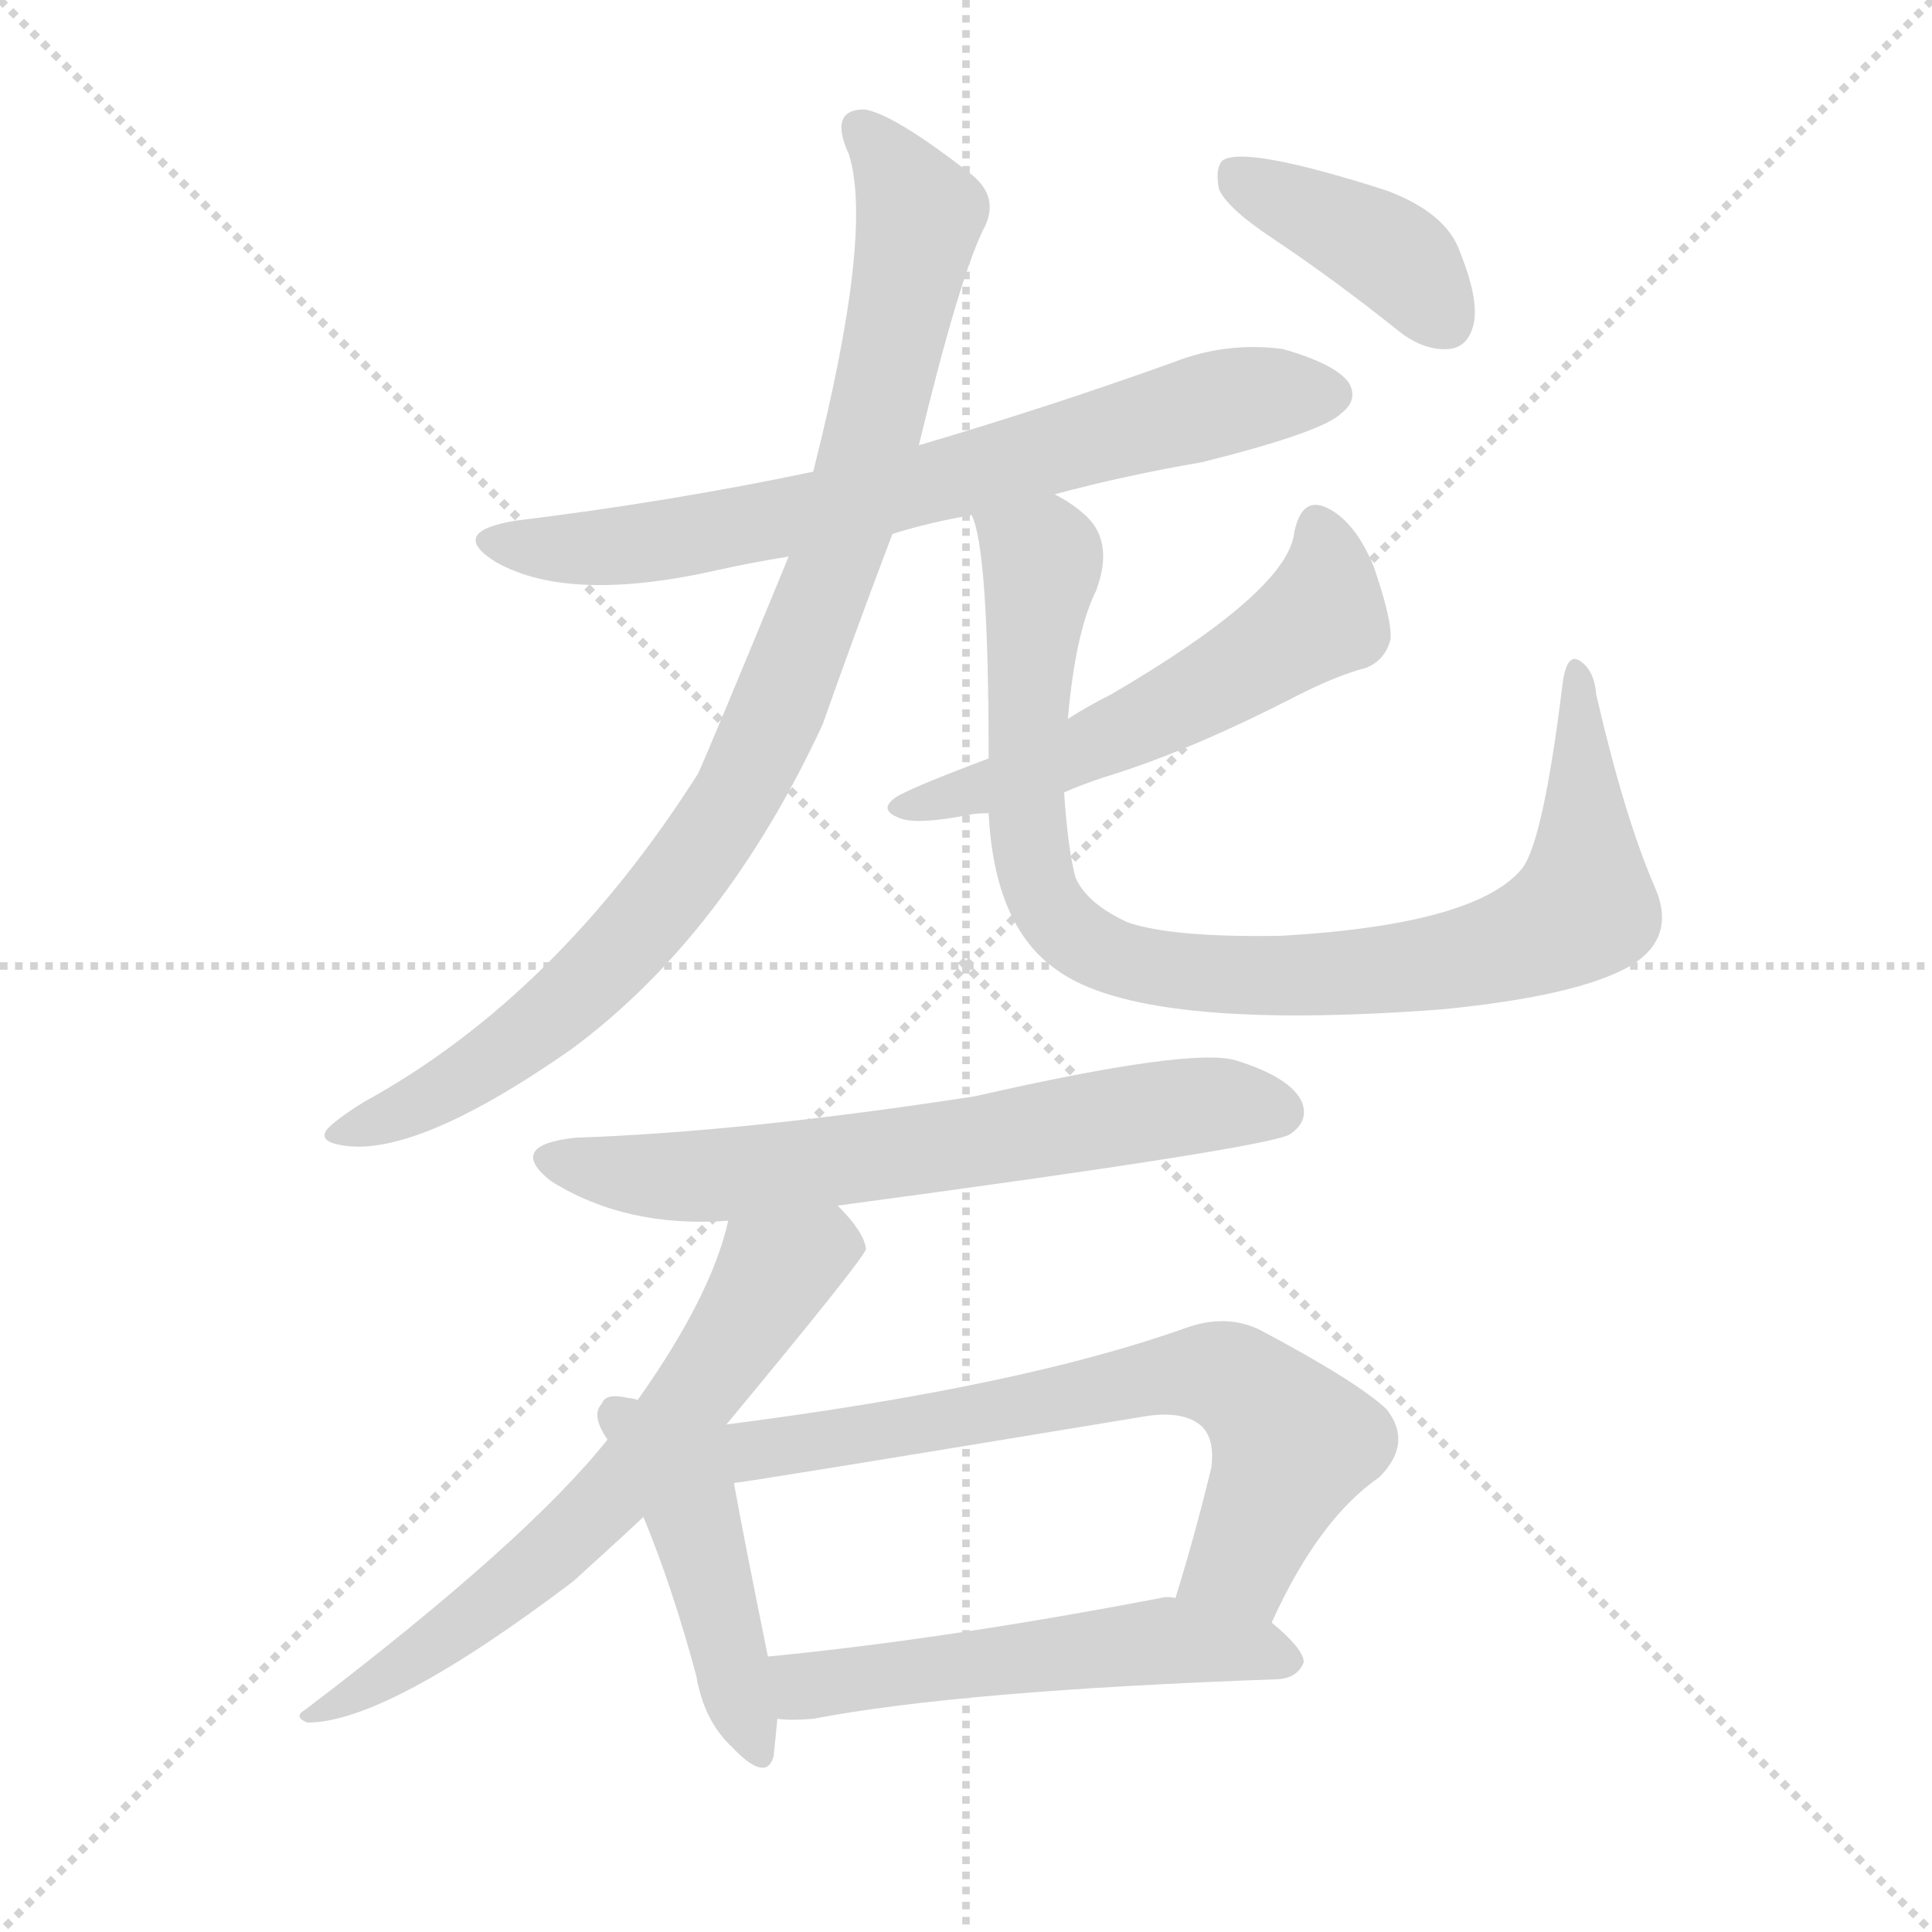 <svg version="1.1" viewBox="0 0 1024 1024" xmlns="http://www.w3.org/2000/svg">
  <g stroke="lightgray" stroke-dasharray="1,1" stroke-width="1" transform="scale(4, 4)">
    <line x1="0" y1="0" x2="256" y2="256"></line>
    <line x1="256" y1="0" x2="0" y2="256"></line>
    <line x1="128" y1="0" x2="128" y2="256"></line>
    <line x1="0" y1="128" x2="256" y2="128"></line>
  </g>
  <g transform="scale(1, -1) translate(0, -900)">
    <style type="text/css">@keyframes keyframes0 {from {stroke: black;stroke-dashoffset: 706;stroke-width: 128;}
	7% {animation-timing-function: step-end;stroke: black;stroke-dashoffset: 0;stroke-width: 128;}
	10% {stroke: black;stroke-width: 1024;}
	100% {stroke: black;stroke-width: 1024;}}
#make-me-a-hanzi-animation-0 {animation: keyframes0 8s both;animation-delay: 0s;animation-timing-function: linear;animation-iteration-count: infinite;}
@keyframes keyframes1 {from {stroke: black;stroke-dashoffset: 914;stroke-width: 128;}
	9% {animation-timing-function: step-end;stroke: black;stroke-dashoffset: 0;stroke-width: 128;}
	12% {stroke: black;stroke-width: 1024;}
	90% {stroke: black;stroke-width: 1024;}
	91% {stroke: lightgray;stroke-width: 1024;}
	to {stroke: lightgray;stroke-width: 1024;}}
#make-me-a-hanzi-animation-1 {animation: keyframes1 8s both;animation-delay: .8s;animation-timing-function: linear;animation-iteration-count: infinite;}
@keyframes keyframes2 {from {stroke: black;stroke-dashoffset: 904;stroke-width: 128;}
	9% {animation-timing-function: step-end;stroke: black;stroke-dashoffset: 0;stroke-width: 128;}
	12% {stroke: black;stroke-width: 1024;}
	78% {stroke: black;stroke-width: 1024;}
	79% {stroke: lightgray;stroke-width: 1024;}
	to {stroke: lightgray;stroke-width: 1024;}}
#make-me-a-hanzi-animation-2 {animation: keyframes2 8s both;animation-delay: 1.76s;animation-timing-function: linear;animation-iteration-count: infinite;}
@keyframes keyframes3 {from {stroke: black;stroke-dashoffset: 550;stroke-width: 128;}
	5% {animation-timing-function: step-end;stroke: black;stroke-dashoffset: 0;stroke-width: 128;}
	9% {stroke: black;stroke-width: 1024;}
	66% {stroke: black;stroke-width: 1024;}
	67% {stroke: lightgray;stroke-width: 1024;}
	to {stroke: lightgray;stroke-width: 1024;}}
#make-me-a-hanzi-animation-3 {animation: keyframes3 8s both;animation-delay: 2.72s;animation-timing-function: linear;animation-iteration-count: infinite;}
@keyframes keyframes4 {from {stroke: black;stroke-dashoffset: 395;stroke-width: 128;}
	3% {animation-timing-function: step-end;stroke: black;stroke-dashoffset: 0;stroke-width: 128;}
	7% {stroke: black;stroke-width: 1024;}
	57% {stroke: black;stroke-width: 1024;}
	58% {stroke: lightgray;stroke-width: 1024;}
	to {stroke: lightgray;stroke-width: 1024;}}
#make-me-a-hanzi-animation-4 {animation: keyframes4 8s both;animation-delay: 3.44s;animation-timing-function: linear;animation-iteration-count: infinite;}
@keyframes keyframes5 {from {stroke: black;stroke-dashoffset: 642;stroke-width: 128;}
	6% {animation-timing-function: step-end;stroke: black;stroke-dashoffset: 0;stroke-width: 128;}
	10% {stroke: black;stroke-width: 1024;}
	50% {stroke: black;stroke-width: 1024;}
	51% {stroke: lightgray;stroke-width: 1024;}
	to {stroke: lightgray;stroke-width: 1024;}}
#make-me-a-hanzi-animation-5 {animation: keyframes5 8s both;animation-delay: 4s;animation-timing-function: linear;animation-iteration-count: infinite;}
@keyframes keyframes6 {from {stroke: black;stroke-dashoffset: 642;stroke-width: 128;}
	6% {animation-timing-function: step-end;stroke: black;stroke-dashoffset: 0;stroke-width: 128;}
	10% {stroke: black;stroke-width: 1024;}
	40% {stroke: black;stroke-width: 1024;}
	41% {stroke: lightgray;stroke-width: 1024;}
	to {stroke: lightgray;stroke-width: 1024;}}
#make-me-a-hanzi-animation-6 {animation: keyframes6 8s both;animation-delay: 4.8s;animation-timing-function: linear;animation-iteration-count: infinite;}
@keyframes keyframes7 {from {stroke: black;stroke-dashoffset: 447;stroke-width: 128;}
	4% {animation-timing-function: step-end;stroke: black;stroke-dashoffset: 0;stroke-width: 128;}
	7% {stroke: black;stroke-width: 1024;}
	30% {stroke: black;stroke-width: 1024;}
	31% {stroke: lightgray;stroke-width: 1024;}
	to {stroke: lightgray;stroke-width: 1024;}}
#make-me-a-hanzi-animation-7 {animation: keyframes7 8s both;animation-delay: 5.6s;animation-timing-function: linear;animation-iteration-count: infinite;}
@keyframes keyframes8 {from {stroke: black;stroke-dashoffset: 680;stroke-width: 128;}
	6% {animation-timing-function: step-end;stroke: black;stroke-dashoffset: 0;stroke-width: 128;}
	10% {stroke: black;stroke-width: 1024;}
	23% {stroke: black;stroke-width: 1024;}
	24% {stroke: lightgray;stroke-width: 1024;}
	to {stroke: lightgray;stroke-width: 1024;}}
#make-me-a-hanzi-animation-8 {animation: keyframes8 8s both;animation-delay: 6.16s;animation-timing-function: linear;animation-iteration-count: infinite;}
@keyframes keyframes9 {from {stroke: black;stroke-dashoffset: 528;stroke-width: 128;}
	5% {animation-timing-function: step-end;stroke: black;stroke-dashoffset: 0;stroke-width: 128;}
	8% {stroke: black;stroke-width: 1024;}
	13% {stroke: black;stroke-width: 1024;}
	14% {stroke: lightgray;stroke-width: 1024;}
	to {stroke: lightgray;stroke-width: 1024;}}
#make-me-a-hanzi-animation-9 {animation: keyframes9 8s both;animation-delay: 6.96s;animation-timing-function: linear;animation-iteration-count: infinite;}</style>
    
      <path d="M 559 638 Q 596 648 637 655 Q 701 671 711 681 Q 720 688 715 697 Q 708 707 680 715 Q 650 719 622 708 Q 555 684 487 664 L 431 650 Q 355 634 273 624 Q 237 618 263 602 Q 302 580 381 598 Q 399 602 418 605 L 473 617 Q 492 623 515 627 L 559 638 Z" fill="lightgray"></path>
    
      <path d="M 487 664 Q 508 751 521 778 Q 531 796 513 809 Q 473 840 458 842 Q 439 842 450 818 Q 463 776 431 650 L 418 605 Q 376 503 370 490 Q 295 372 193 316 Q 177 306 173 301 Q 169 295 181 293 Q 220 286 303 344 Q 384 404 436 516 Q 454 567 473 617 L 487 664 Z" fill="lightgray"></path>
    
      <path d="M 524 469 Q 527 409 560 386 Q 605 353 764 365 Q 836 372 864 388 Q 889 403 877 430 Q 861 467 846 532 Q 845 545 837 550 Q 830 554 828 536 Q 818 455 807 440 Q 783 410 679 404 Q 622 403 598 411 Q 576 421 570 435 Q 566 450 564 480 L 566 519 Q 570 565 581 587 Q 591 614 574 628 Q 567 634 559 638 C 534 655 508 656 515 627 Q 524 609 524 498 L 524 469 Z" fill="lightgray"></path>
    
      <path d="M 524 498 Q 476 480 473 476 Q 466 470 478 466 Q 487 463 513 468 Q 517 469 524 469 L 564 480 Q 573 484 585 488 Q 628 501 683 529 Q 708 542 724 546 Q 734 550 737 561 Q 738 571 728 600 Q 718 624 703 631 Q 690 637 686 618 Q 683 587 589 532 Q 577 526 566 519 L 524 498 Z" fill="lightgray"></path>
    
      <path d="M 674 774 Q 707 752 742 724 Q 755 714 768 715 Q 778 716 781 728 Q 784 741 774 766 Q 767 787 735 799 Q 660 823 648 815 Q 644 811 646 800 Q 650 790 674 774 Z" fill="lightgray"></path>
    
      <path d="M 444 261 Q 675 292 684 299 Q 694 306 690 316 Q 684 329 655 338 Q 631 345 517 319 Q 394 300 305 297 Q 268 293 292 274 Q 332 249 386 253 L 444 261 Z" fill="lightgray"></path>
    
      <path d="M 385 145 Q 458 233 459 238 Q 458 247 444 261 C 424 283 394 282 386 253 Q 377 213 338 158 L 322 137 Q 279 83 162 -6 Q 155 -10 163 -13 Q 205 -13 304 62 Q 337 92 341 96 L 385 145 Z" fill="lightgray"></path>
    
      <path d="M 338 158 Q 335 159 333 159 Q 321 162 319 156 Q 313 150 322 137 L 341 96 Q 356 60 369 12 Q 373 -12 388 -26 Q 406 -45 410 -31 Q 411 -22 412 -11 L 407 22 Q 394 86 389 114 L 338 158 Z" fill="lightgray"></path>
    
      <path d="M 674 40 Q 699 95 731 117 Q 749 135 735 153 Q 719 168 668 195 Q 650 204 628 196 Q 541 165 385 145 C 355 141 356 109 389 114 Q 393 114 605 149 Q 627 153 637 144 Q 644 137 642 122 Q 633 85 623 53 C 614 24 661 13 674 40 Z" fill="lightgray"></path>
    
      <path d="M 412 -11 Q 419 -12 431 -11 Q 509 4 678 10 Q 688 11 691 19 Q 691 26 674 40 L 623 53 Q 619 54 615 53 Q 500 31 407 22 C 377 19 382 -9 412 -11 Z" fill="lightgray"></path>
    
    
      <clipPath id="make-me-a-hanzi-clip-0">
        <path d="M 559 638 Q 596 648 637 655 Q 701 671 711 681 Q 720 688 715 697 Q 708 707 680 715 Q 650 719 622 708 Q 555 684 487 664 L 431 650 Q 355 634 273 624 Q 237 618 263 602 Q 302 580 381 598 Q 399 602 418 605 L 473 617 Q 492 623 515 627 L 559 638 Z"></path>
      </clipPath>
      <path clip-path="url(#make-me-a-hanzi-clip-9)" d="M 414 17 L 429 7 L 611 30 L 681 20" fill="none" id="make-me-a-hanzi-animation-9" stroke-dasharray="400 800" stroke-linecap="round"></path>
<path clip-path="url(#make-me-a-hanzi-clip-8)" d="M 379 129 L 641 173 L 663 163 L 685 134 L 659 73 L 631 58" fill="none" id="make-me-a-hanzi-animation-8" stroke-dasharray="552 1104" stroke-linecap="round"></path>
<path clip-path="url(#make-me-a-hanzi-clip-7)" d="M 328 149 L 369 93 L 400 -25" fill="none" id="make-me-a-hanzi-animation-7" stroke-dasharray="319 638" stroke-linecap="round"></path>
<path clip-path="url(#make-me-a-hanzi-clip-6)" d="M 451 241 L 410 225 L 356 145 L 284 68 L 235 30 L 167 -9" fill="none" id="make-me-a-hanzi-animation-6" stroke-dasharray="514 1028" stroke-linecap="round"></path>
<path clip-path="url(#make-me-a-hanzi-clip-5)" d="M 296 287 L 365 276 L 455 284 L 643 315 L 678 311" fill="none" id="make-me-a-hanzi-animation-5" stroke-dasharray="514 1028" stroke-linecap="round"></path>
<path clip-path="url(#make-me-a-hanzi-clip-4)" d="M 654 807 L 739 764 L 766 730" fill="none" id="make-me-a-hanzi-animation-4" stroke-dasharray="267 534" stroke-linecap="round"></path>
<path clip-path="url(#make-me-a-hanzi-clip-3)" d="M 698 620 L 704 596 L 701 574 L 693 568 L 574 502 L 478 472" fill="none" id="make-me-a-hanzi-animation-3" stroke-dasharray="422 844" stroke-linecap="round"></path>
<path clip-path="url(#make-me-a-hanzi-clip-2)" d="M 523 627 L 552 602 L 543 510 L 550 432 L 561 412 L 598 390 L 636 384 L 728 384 L 789 395 L 840 419 L 836 543" fill="none" id="make-me-a-hanzi-animation-2" stroke-dasharray="776 1552" stroke-linecap="round"></path>
<path clip-path="url(#make-me-a-hanzi-clip-1)" d="M 458 829 L 488 786 L 448 618 L 389 475 L 326 393 L 283 354 L 225 316 L 180 300" fill="none" id="make-me-a-hanzi-animation-1" stroke-dasharray="786 1572" stroke-linecap="round"></path>
<path clip-path="url(#make-me-a-hanzi-clip-0)" d="M 265 614 L 295 609 L 350 613 L 448 632 L 648 687 L 705 691" fill="none" id="make-me-a-hanzi-animation-0" stroke-dasharray="578 1156" stroke-linecap="round"></path>
    
      <clipPath id="make-me-a-hanzi-clip-1">
        <path d="M 487 664 Q 508 751 521 778 Q 531 796 513 809 Q 473 840 458 842 Q 439 842 450 818 Q 463 776 431 650 L 418 605 Q 376 503 370 490 Q 295 372 193 316 Q 177 306 173 301 Q 169 295 181 293 Q 220 286 303 344 Q 384 404 436 516 Q 454 567 473 617 L 487 664 Z"></path>
      </clipPath>
      
    
      <clipPath id="make-me-a-hanzi-clip-2">
        <path d="M 524 469 Q 527 409 560 386 Q 605 353 764 365 Q 836 372 864 388 Q 889 403 877 430 Q 861 467 846 532 Q 845 545 837 550 Q 830 554 828 536 Q 818 455 807 440 Q 783 410 679 404 Q 622 403 598 411 Q 576 421 570 435 Q 566 450 564 480 L 566 519 Q 570 565 581 587 Q 591 614 574 628 Q 567 634 559 638 C 534 655 508 656 515 627 Q 524 609 524 498 L 524 469 Z"></path>
      </clipPath>
      
    
      <clipPath id="make-me-a-hanzi-clip-3">
        <path d="M 524 498 Q 476 480 473 476 Q 466 470 478 466 Q 487 463 513 468 Q 517 469 524 469 L 564 480 Q 573 484 585 488 Q 628 501 683 529 Q 708 542 724 546 Q 734 550 737 561 Q 738 571 728 600 Q 718 624 703 631 Q 690 637 686 618 Q 683 587 589 532 Q 577 526 566 519 L 524 498 Z"></path>
      </clipPath>
      
    
      <clipPath id="make-me-a-hanzi-clip-4">
        <path d="M 674 774 Q 707 752 742 724 Q 755 714 768 715 Q 778 716 781 728 Q 784 741 774 766 Q 767 787 735 799 Q 660 823 648 815 Q 644 811 646 800 Q 650 790 674 774 Z"></path>
      </clipPath>
      
    
      <clipPath id="make-me-a-hanzi-clip-5">
        <path d="M 444 261 Q 675 292 684 299 Q 694 306 690 316 Q 684 329 655 338 Q 631 345 517 319 Q 394 300 305 297 Q 268 293 292 274 Q 332 249 386 253 L 444 261 Z"></path>
      </clipPath>
      
    
      <clipPath id="make-me-a-hanzi-clip-6">
        <path d="M 385 145 Q 458 233 459 238 Q 458 247 444 261 C 424 283 394 282 386 253 Q 377 213 338 158 L 322 137 Q 279 83 162 -6 Q 155 -10 163 -13 Q 205 -13 304 62 Q 337 92 341 96 L 385 145 Z"></path>
      </clipPath>
      
    
      <clipPath id="make-me-a-hanzi-clip-7">
        <path d="M 338 158 Q 335 159 333 159 Q 321 162 319 156 Q 313 150 322 137 L 341 96 Q 356 60 369 12 Q 373 -12 388 -26 Q 406 -45 410 -31 Q 411 -22 412 -11 L 407 22 Q 394 86 389 114 L 338 158 Z"></path>
      </clipPath>
      
    
      <clipPath id="make-me-a-hanzi-clip-8">
        <path d="M 674 40 Q 699 95 731 117 Q 749 135 735 153 Q 719 168 668 195 Q 650 204 628 196 Q 541 165 385 145 C 355 141 356 109 389 114 Q 393 114 605 149 Q 627 153 637 144 Q 644 137 642 122 Q 633 85 623 53 C 614 24 661 13 674 40 Z"></path>
      </clipPath>
      
    
      <clipPath id="make-me-a-hanzi-clip-9">
        <path d="M 412 -11 Q 419 -12 431 -11 Q 509 4 678 10 Q 688 11 691 19 Q 691 26 674 40 L 623 53 Q 619 54 615 53 Q 500 31 407 22 C 377 19 382 -9 412 -11 Z"></path>
      </clipPath>
      
    
  </g>
</svg>